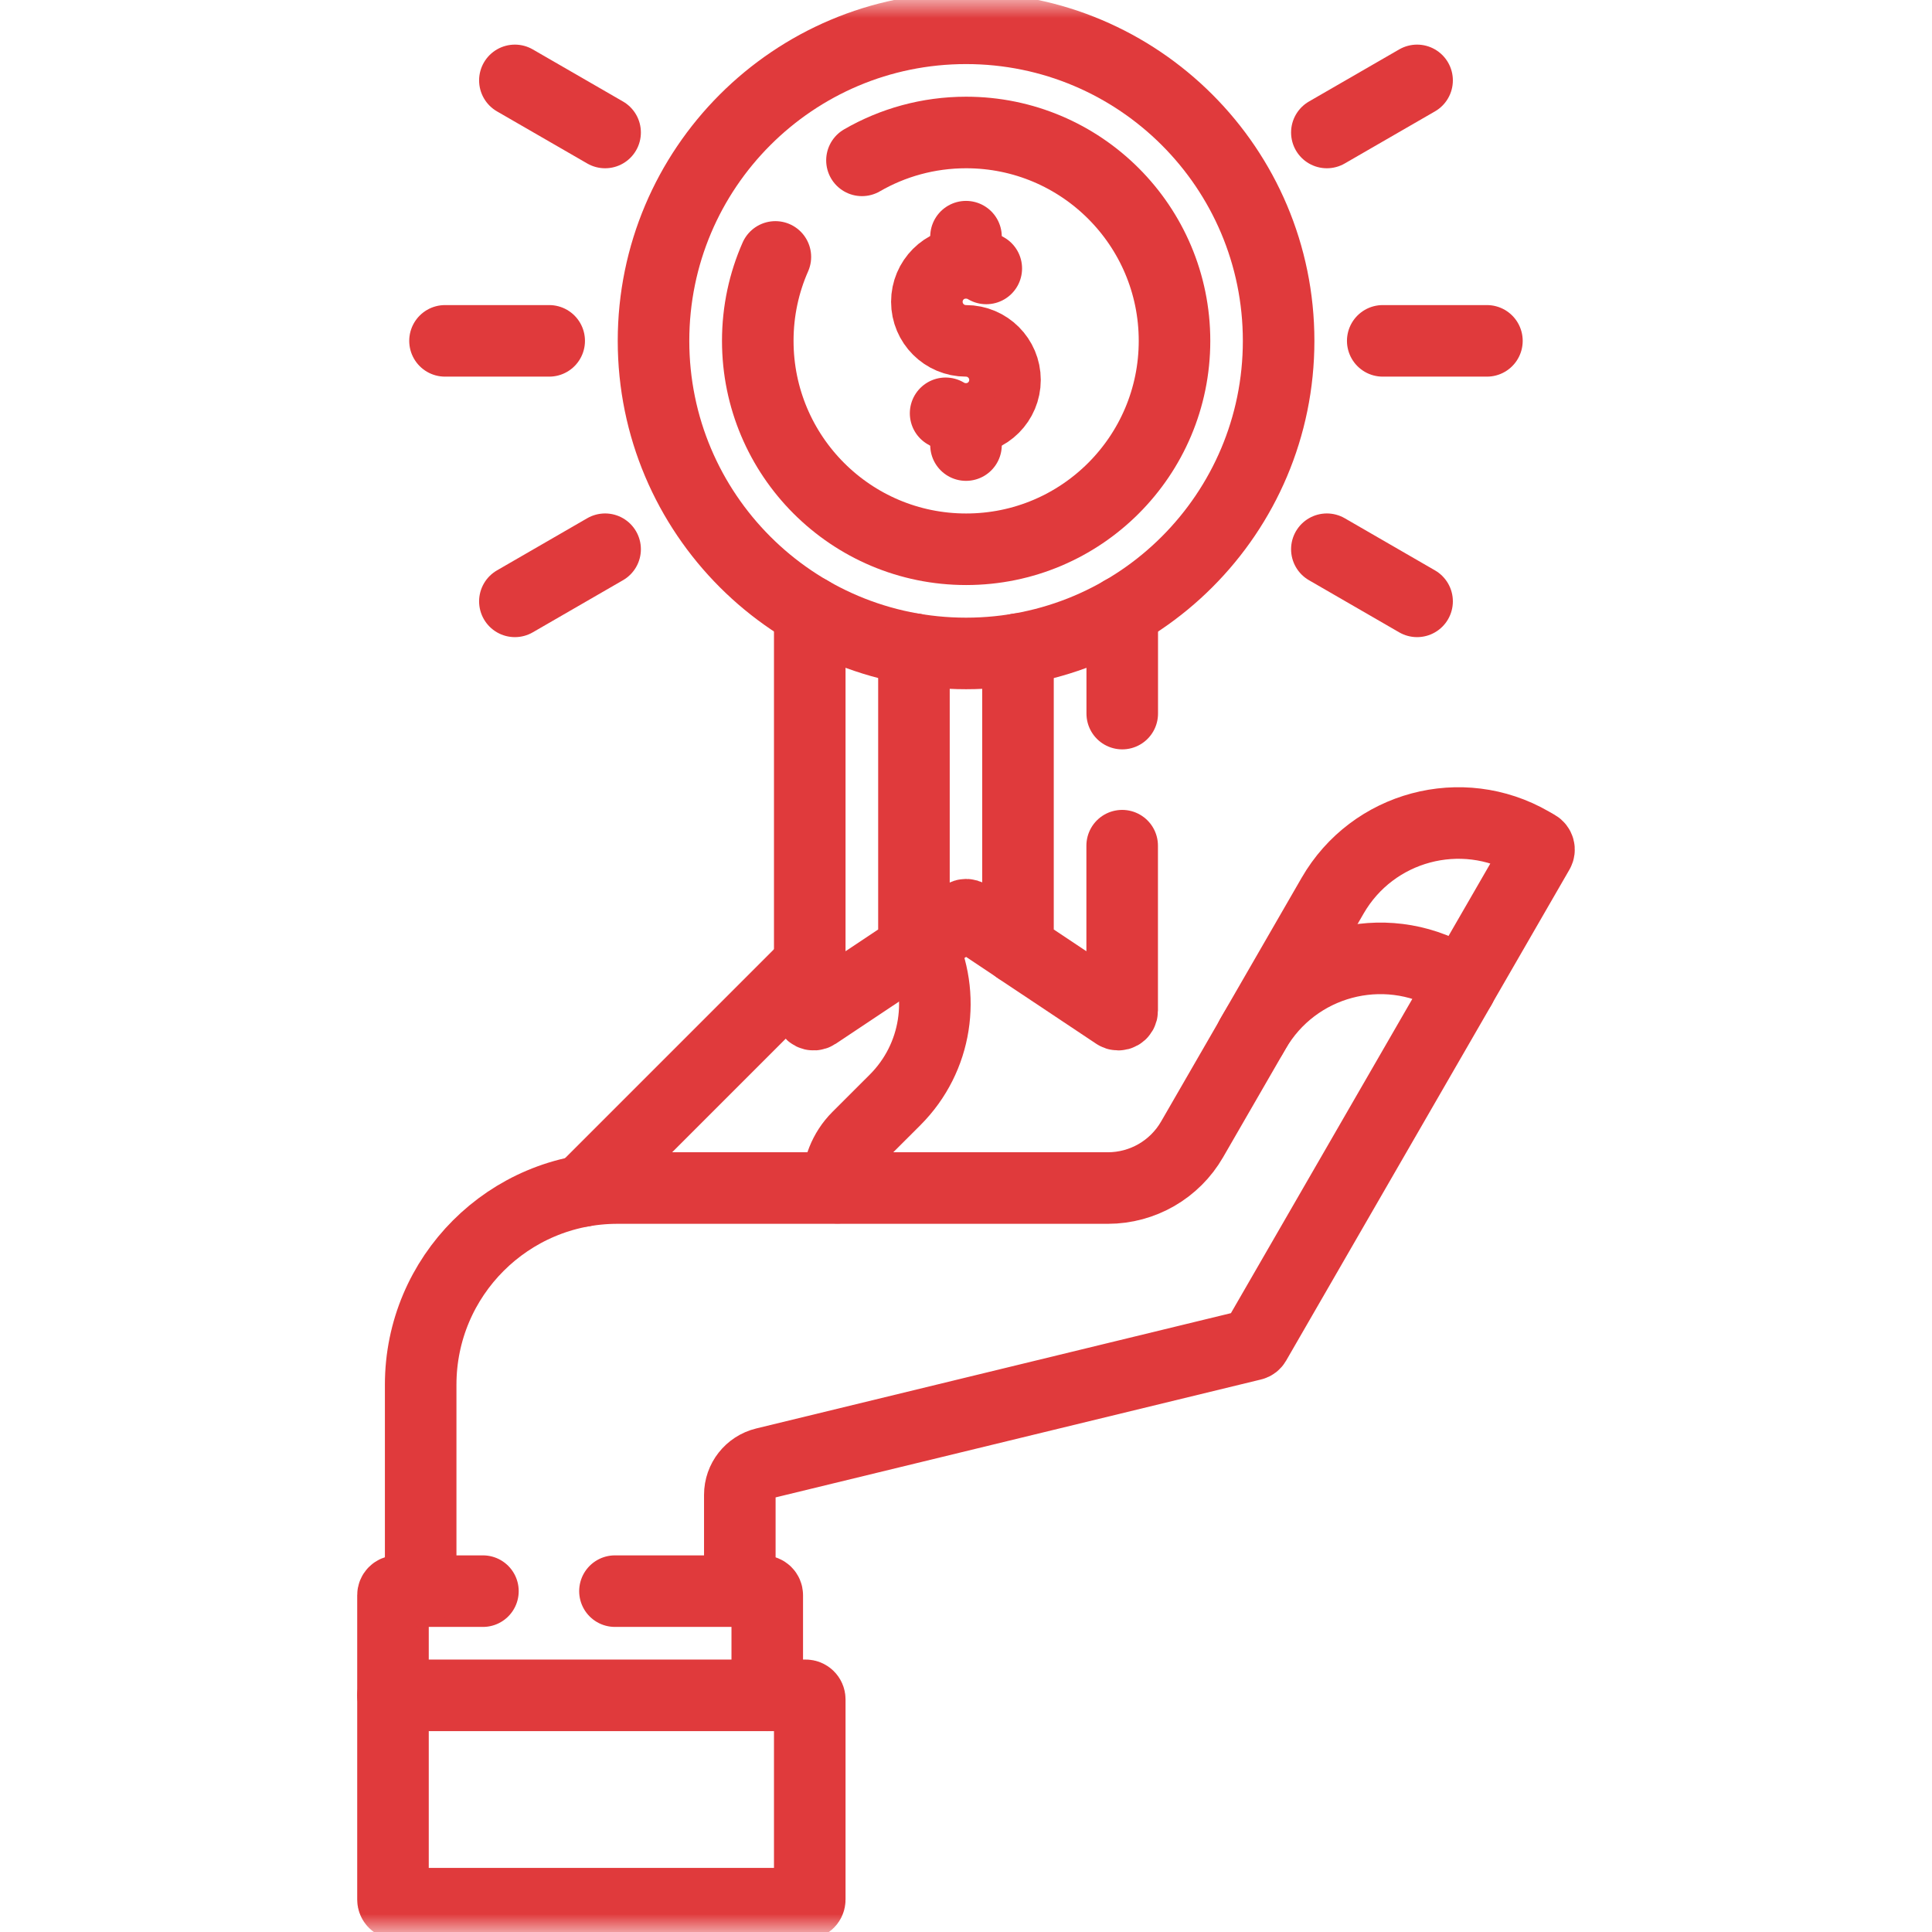 <svg width="54" height="54" viewBox="0 0 54 54" fill="none" xmlns="http://www.w3.org/2000/svg">
<mask id="mask0_4619_7696" style="mask-type:luminance" maskUnits="userSpaceOnUse" x="0" y="0" width="54" height="54">
<path d="M0 3.8147e-06H54V54H0V3.8147e-06Z" fill="white"/>
</mask>
<g mask="url(#mask0_4619_7696)">
<path d="M13.498 44.473H11.098C11.035 44.473 10.984 44.523 10.984 44.586V47.385" stroke="#E03A3C" stroke-width="2" stroke-miterlimit="10" stroke-linecap="round" stroke-linejoin="round"/>
<path d="M21.445 47.385V44.586C21.445 44.523 21.394 44.473 21.331 44.473H17.188" stroke="#E03A3C" stroke-width="2" stroke-miterlimit="10" stroke-linecap="round" stroke-linejoin="round"/>
<path d="M22.519 53.209H11.098C11.035 53.209 10.984 53.158 10.984 53.095V47.385H22.519C22.582 47.385 22.633 47.436 22.633 47.498V53.095C22.633 53.158 22.582 53.209 22.519 53.209Z" stroke="#E03A3C" stroke-width="2" stroke-miterlimit="10" stroke-linecap="round" stroke-linejoin="round"/>
<path d="M20.678 44.473V41.781C20.678 41.362 20.965 40.997 21.372 40.898L35.011 37.585C35.039 37.578 35.064 37.56 35.079 37.535L40.819 27.592C40.853 27.533 40.833 27.459 40.775 27.425L40.611 27.331C38.67 26.21 36.188 26.875 35.068 28.817L33.318 31.848C32.833 32.688 31.936 33.206 30.965 33.206H17.256C14.22 33.206 11.758 35.668 11.758 38.704V44.473" stroke="#E03A3C" stroke-width="2" stroke-miterlimit="10" stroke-linecap="round" stroke-linejoin="round"/>
<path d="M26.43 11.552C26.595 11.653 26.79 11.711 26.998 11.711C27.601 11.711 28.09 11.223 28.09 10.619C28.09 10.016 27.601 9.527 26.998 9.527C26.395 9.527 25.906 9.038 25.906 8.435C25.906 7.832 26.395 7.343 26.998 7.343C27.207 7.343 27.401 7.402 27.567 7.503" stroke="#E03A3C" stroke-width="2" stroke-miterlimit="10" stroke-linecap="round" stroke-linejoin="round"/>
<path d="M27 7.343V6.615" stroke="#E03A3C" stroke-width="2" stroke-miterlimit="10" stroke-linecap="round" stroke-linejoin="round"/>
<path d="M27 11.711V12.44" stroke="#E03A3C" stroke-width="2" stroke-miterlimit="10" stroke-linecap="round" stroke-linejoin="round"/>
<path d="M35.738 9.527C35.738 14.352 31.827 18.264 27.002 18.264C22.177 18.264 18.266 14.352 18.266 9.527C18.266 4.702 22.177 0.791 27.002 0.791C31.827 0.791 35.738 4.702 35.738 9.527Z" stroke="#E03A3C" stroke-width="2" stroke-miterlimit="10" stroke-linecap="round" stroke-linejoin="round"/>
<path d="M24.092 4.482C24.948 3.987 25.943 3.703 27.004 3.703C30.221 3.703 32.828 6.311 32.828 9.527C32.828 12.744 30.221 15.352 27.004 15.352C23.787 15.352 21.18 12.744 21.18 9.527C21.18 8.692 21.355 7.899 21.672 7.181" stroke="#E03A3C" stroke-width="2" stroke-miterlimit="10" stroke-linecap="round" stroke-linejoin="round"/>
<path d="M22.633 17.095V28.249C22.633 28.338 22.731 28.39 22.805 28.341L25.545 26.515V18.143" stroke="#E03A3C" stroke-width="2" stroke-miterlimit="10" stroke-linecap="round" stroke-linejoin="round"/>
<path d="M31.367 19.945V17.095" stroke="#E03A3C" stroke-width="2" stroke-miterlimit="10" stroke-linecap="round" stroke-linejoin="round"/>
<path d="M28.453 18.143V26.515L31.193 28.341C31.267 28.39 31.365 28.338 31.365 28.249V23.637" stroke="#E03A3C" stroke-width="2" stroke-miterlimit="10" stroke-linecap="round" stroke-linejoin="round"/>
<path d="M38.648 9.527H41.56" stroke="#E03A3C" stroke-width="2" stroke-miterlimit="10" stroke-linecap="round" stroke-linejoin="round"/>
<path d="M37.086 3.703L39.608 2.247" stroke="#E03A3C" stroke-width="2" stroke-miterlimit="10" stroke-linecap="round" stroke-linejoin="round"/>
<path d="M37.086 15.351L39.608 16.808" stroke="#E03A3C" stroke-width="2" stroke-miterlimit="10" stroke-linecap="round" stroke-linejoin="round"/>
<path d="M15.35 9.527H12.438" stroke="#E03A3C" stroke-width="2" stroke-miterlimit="10" stroke-linecap="round" stroke-linejoin="round"/>
<path d="M16.913 3.703L14.391 2.247" stroke="#E03A3C" stroke-width="2" stroke-miterlimit="10" stroke-linecap="round" stroke-linejoin="round"/>
<path d="M16.913 15.351L14.391 16.808" stroke="#E03A3C" stroke-width="2" stroke-miterlimit="10" stroke-linecap="round" stroke-linejoin="round"/>
<path d="M23.406 33.198C23.405 32.67 23.599 32.16 23.973 31.786L25.019 30.741C26.197 29.562 26.438 27.801 25.742 26.384" stroke="#E03A3C" stroke-width="2" stroke-miterlimit="10" stroke-linecap="round" stroke-linejoin="round"/>
<path d="M22.632 26.947L16.289 33.29" stroke="#E03A3C" stroke-width="2" stroke-miterlimit="10" stroke-linecap="round" stroke-linejoin="round"/>
<path d="M25.547 26.515L26.942 25.585C26.979 25.56 27.027 25.56 27.064 25.585L28.459 26.515" stroke="#E03A3C" stroke-width="2" stroke-miterlimit="10" stroke-linecap="round" stroke-linejoin="round"/>
<path d="M40.815 27.592L42.999 23.808C43.033 23.75 43.013 23.676 42.955 23.642L42.791 23.548C40.85 22.427 38.369 23.092 37.248 25.033L34.977 28.968" stroke="#E03A3C" stroke-width="2" stroke-miterlimit="10" stroke-linecap="round" stroke-linejoin="round"/>
</g>
</svg>
